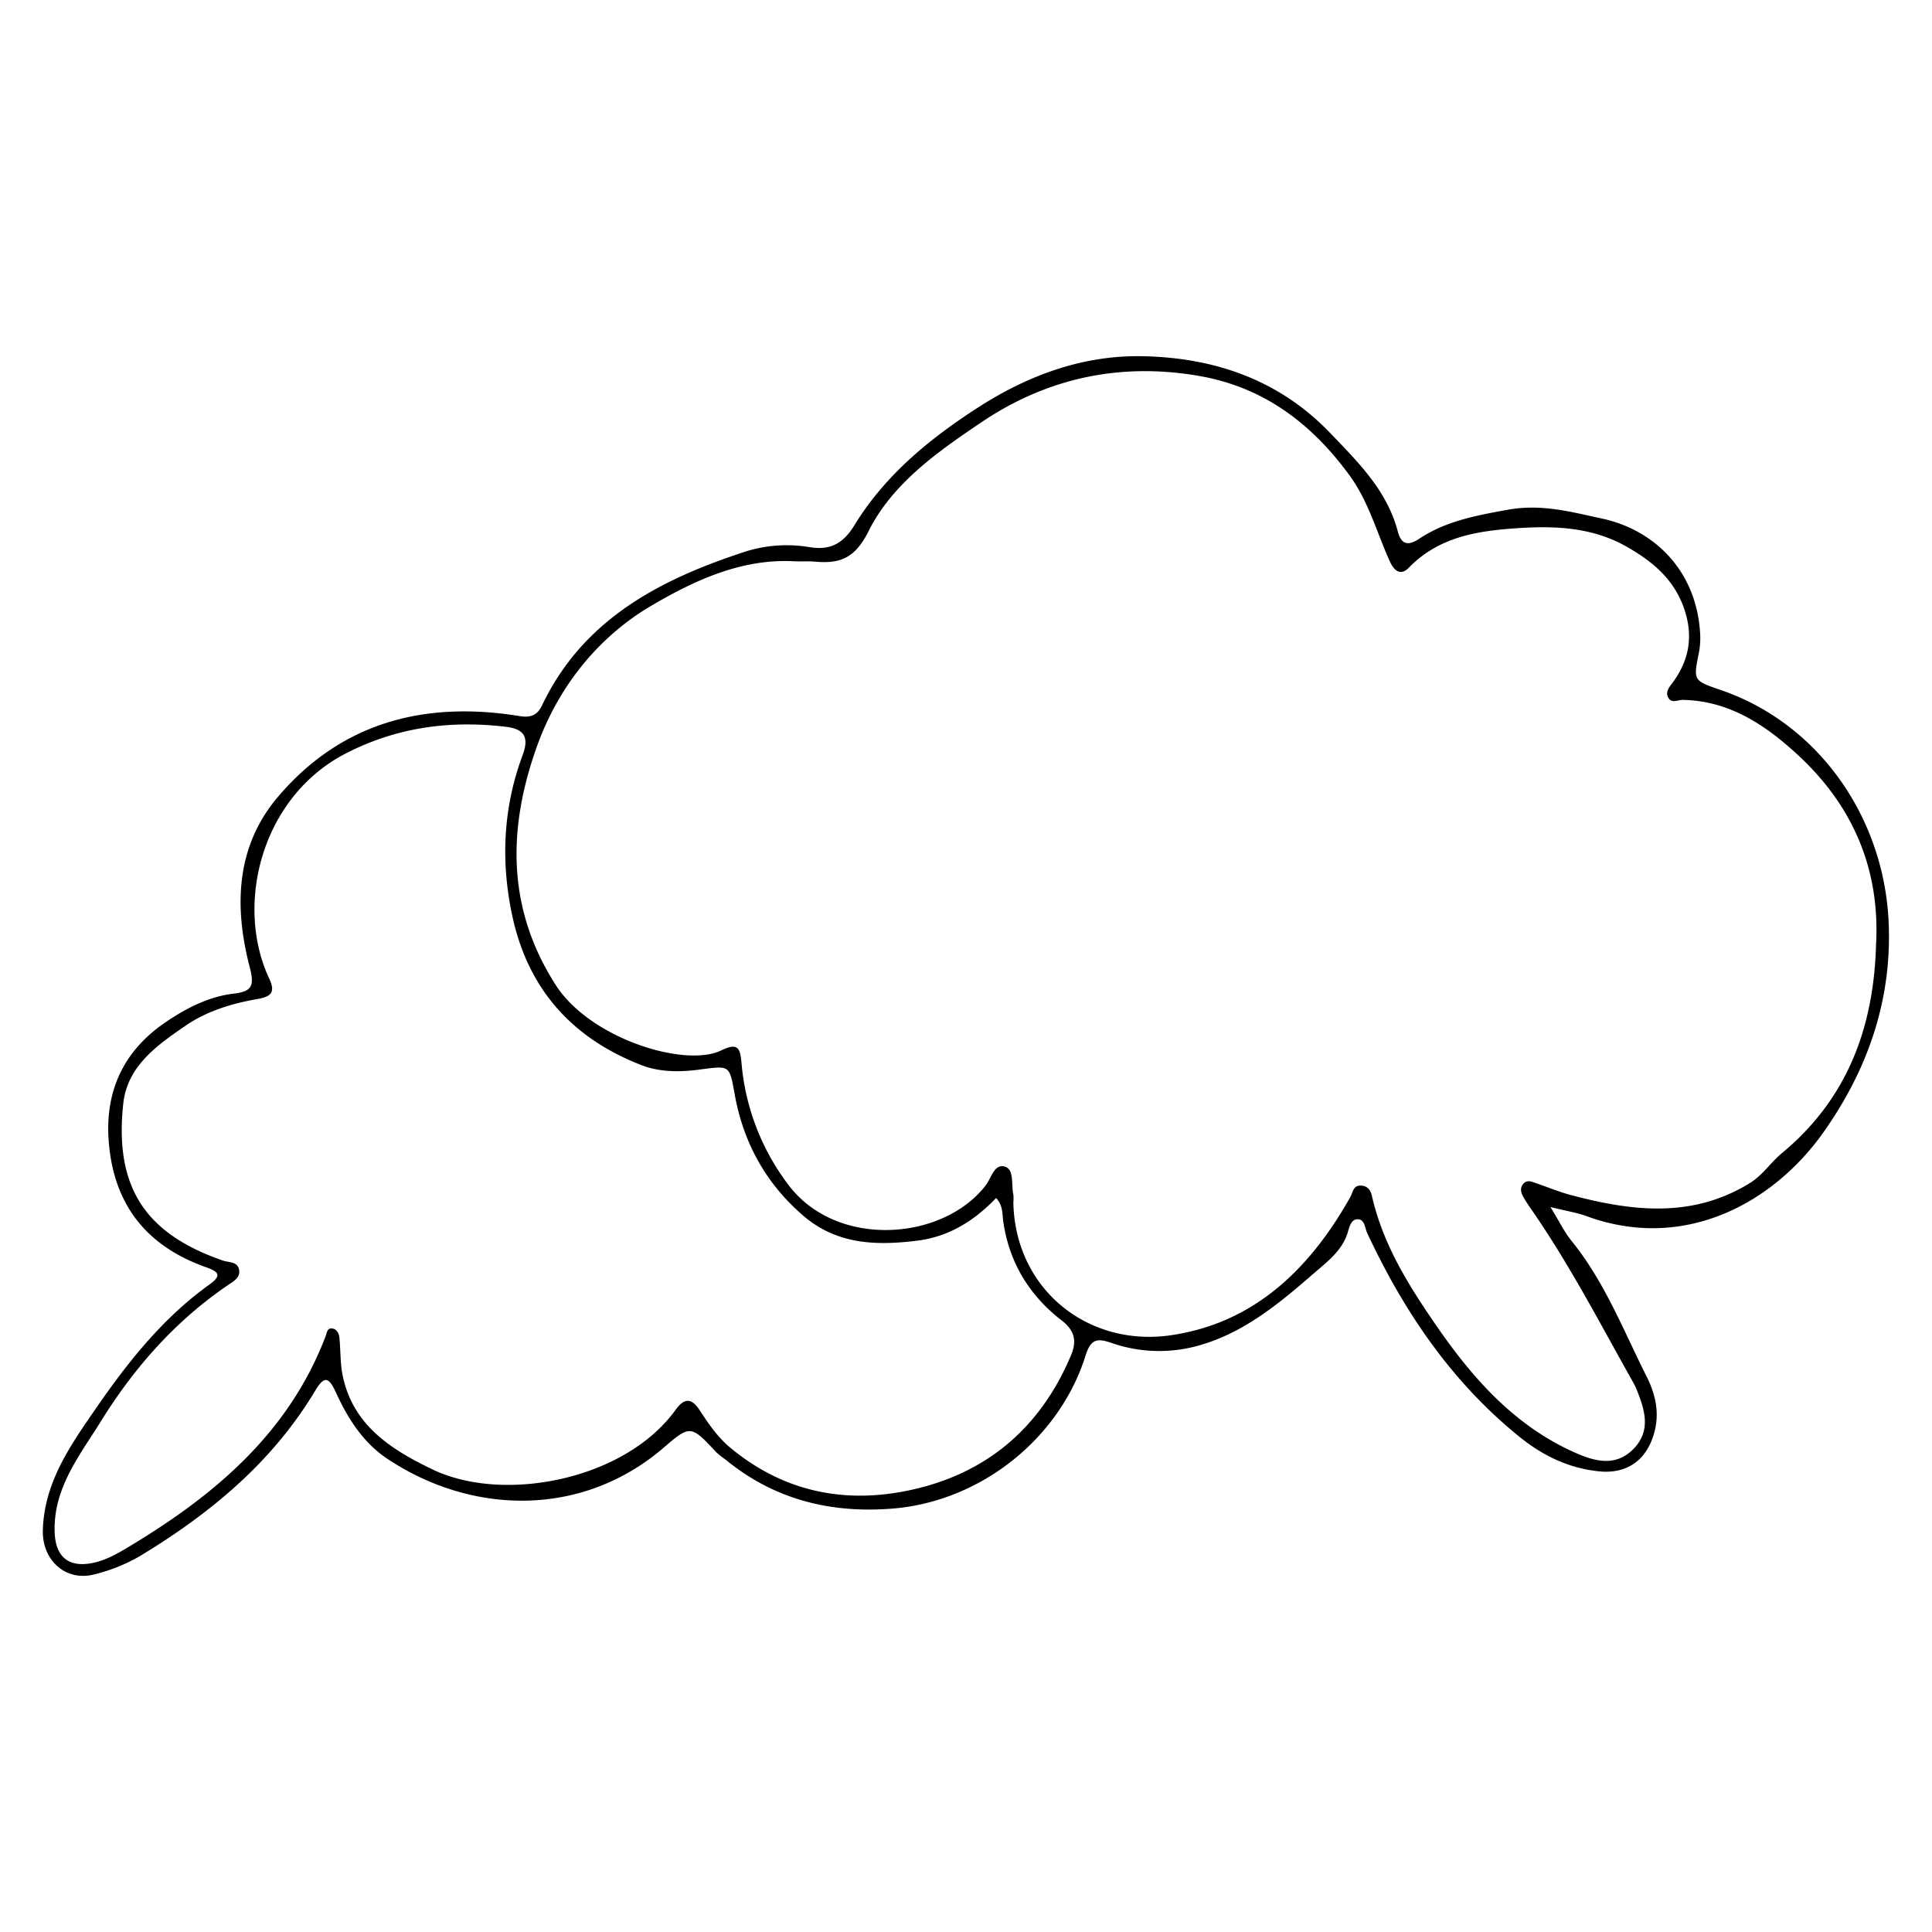 <svg id="Layer_1" data-name="Layer 1" xmlns="http://www.w3.org/2000/svg" viewBox="0 0 860 860"><path d="M690.16,537.29c3.86,6.26,6.18,11.12,9.48,15.19,14.68,18.14,23,39.75,33.33,60.26,4.15,8.25,5.95,16.83,3.11,26-3.6,11.67-12.31,17.51-24.55,16.18-13.48-1.45-24.92-7-35.5-15.62-30.17-24.5-51.16-55.64-67.44-90.42-1.07-2.29-1.08-6.18-4.27-6.15-3,0-3.69,3.62-4.46,6.09-2.49,7.95-9,12.74-14.7,17.72-15.56,13.5-31.36,26.82-51.89,32.49a64.57,64.57,0,0,1-38.76-1.33c-6.21-2.11-9-1.62-11.31,5.78-11.56,36.79-46.41,64.66-85.41,68-27.53,2.34-52.88-3.78-74.69-21.66a41.41,41.41,0,0,1-4.2-3.32c-11.25-12-11.54-12.39-23.41-2.15-36.31,31.3-85.48,30.06-123.08,5-10.73-7.14-17.59-17.93-22.83-29.41-3.25-7.11-5.23-7.64-9.32-.81C121.15,651,93.48,673.82,62.14,692.75a76.75,76.75,0,0,1-19.91,8c-12.9,3.51-23.55-6.2-23.16-19.66.64-21.38,12.36-37.82,23.67-54.22C57,606.17,72.64,586.5,93.39,571.67c6.16-4.41,2.94-5.94-2-7.7-26.29-9.42-40.86-27.82-43-56-1.72-22.63,6.85-40.4,25.32-52.95,9.08-6.17,19.12-11.41,30.34-12.72,8.54-1,9.2-3.79,7-12.2-6.86-26.66-6.08-53.29,12.64-75.36,28.27-33.32,65.45-42.81,107.52-36,5,.82,7.94-.29,10.07-4.76,18.39-38.57,52.85-56.2,90.86-68.56a61.5,61.5,0,0,1,28.4-1.84c8.74,1.38,14.61-1.32,19.76-9.74,13.81-22.57,34-39,56.11-53.12,21.87-13.92,45.9-22.58,71.72-22.16,31.93.52,61,10.21,84,34.21,12.47,13,25.24,25.52,30.06,43.74,1.41,5.29,4,7,9.63,3.26,11.79-7.82,25.15-10.28,39.2-12.84,15.12-2.76,28.19.93,41.8,3.83,23.92,5.09,42.67,23.69,44,51.87a33,33,0,0,1-.61,8c-2.46,12.32-2.51,12.31,9.73,16.51,43.81,15,72.52,56.78,74.74,102.92,1.7,35.53-9.69,66.71-29.06,94.05-22.32,31.5-61.88,53.1-105.22,37.3C701.85,539.71,696.86,539,690.16,537.29Zm145-118c1.49-33.38-10.88-61.11-34.92-83.29-14.3-13.2-30.49-24.15-51.31-24.45-2.23,0-4.95,1.78-6.41-1.16-1.26-2.52.64-4.66,2-6.49,7.74-10.45,9.35-21.55,4.83-33.85-4.63-12.63-14.13-20.36-25.23-26.68-15.2-8.66-31.72-9.39-48.65-8.26-17.87,1.18-34.95,3.85-48.33,17.57-3.72,3.81-6.55,1.52-8.61-3.07-5.73-12.74-9.33-26.38-17.8-38-16.9-23.14-38.24-39.27-66.93-44.26-34.9-6.07-67.48.81-96.68,20.45C417.51,201,397.3,215.1,386.61,236.48,380.53,248.65,373.8,251,362.67,250c-3-.27-6,0-9-.15-23.52-1.3-44.38,8.46-63.39,19.56-24.31,14.19-42,36.72-51.4,63.21-12.76,35.85-13.48,71.51,8.43,105.74,15.47,24.17,57.85,37,73.74,29.21,7.41-3.61,8.41-1,9,5.34a104.3,104.3,0,0,0,20.74,54.3c21.29,28.63,68.71,25.38,88,.42,2.48-3.19,3.85-10.11,8.88-8.19,3.74,1.42,2.48,8,3.41,12.28a18.49,18.49,0,0,1,0,3.57c.8,38.64,33.15,64.3,69.79,59.12,37.24-5.28,62.17-29.52,80.11-61.41,1.29-2.29,1.34-5.5,5-5.25,2.76.19,4.14,2,4.72,4.63,4.91,21.76,16.61,40.31,29,58.19,15.9,23,34.32,43.78,60.59,55.69,9,4.08,18.54,7,26.68-1.14,8.43-8.45,5-18.18,1.15-27.56a16.07,16.07,0,0,0-.8-1.61c-14.93-26.51-28.89-53.6-46.36-78.61-.85-1.23-1.67-2.48-2.43-3.77-1.27-2.12-2.33-4.43-.45-6.61,1.69-2,3.87-.9,5.83-.23,5.1,1.73,10.09,3.84,15.27,5.21,27.11,7.19,53.91,10.56,79.66-5.26,5.85-3.59,9.3-9.2,14.33-13.36C822.75,488.85,834.35,456.44,835.12,419.28Zm-391.77,114c-9.74,10.16-21.07,17.29-35.34,19-18.34,2.26-35.72,1.66-50.72-11.34-16.49-14.3-26.34-32.27-30.22-53.45-2.47-13.47-1.93-13.22-15.75-11.39-8.59,1.14-17.62,1.19-25.7-1.93C254.75,462.23,235,440.35,228,407.51c-5.18-24.3-4-48.2,4.66-71.43,3.21-8.63,0-11.68-7.64-12.58-24.86-2.92-48.47.22-71.17,11.93-37.3,19.24-49.54,67.1-34,100.2,2.94,6.24.58,8-4.87,9-11.58,2-22.8,5.34-32.54,12.05-12.61,8.69-25.75,17.87-27.57,34.57-4.19,38.43,11,58.27,44.28,69.85,2.67.93,6.57.36,7.27,4.11.66,3.56-2.53,5.18-4.94,6.83-23.39,15.9-41.71,36.72-56.46,60.46C35.62,647.69,23.68,662.31,24.33,682c.37,11.33,6.54,16.12,17.68,13.56,6.23-1.44,11.55-4.74,16.93-8,37.51-22.73,69.79-50.26,86-92.75.58-1.53.69-4,3.24-3.41,1.92.44,2.73,2.34,2.91,4.14.56,5.64.32,11.41,1.47,16.91,4.62,22.11,21.64,32.84,40,41.66,31.51,15.14,85.54,4.77,108.11-26.47,3.77-5.22,7-5.69,10.8.13s7.9,11.9,13.54,16.59c22.67,18.87,48.88,24.91,77.26,19.52,35.38-6.73,60.46-27.24,74.5-60.65,2.5-6,1.88-10.79-4.18-15.46-14.48-11.17-23.53-26-26.06-44.46C446.11,540.24,446.55,536.7,443.35,533.23Z"/></svg>